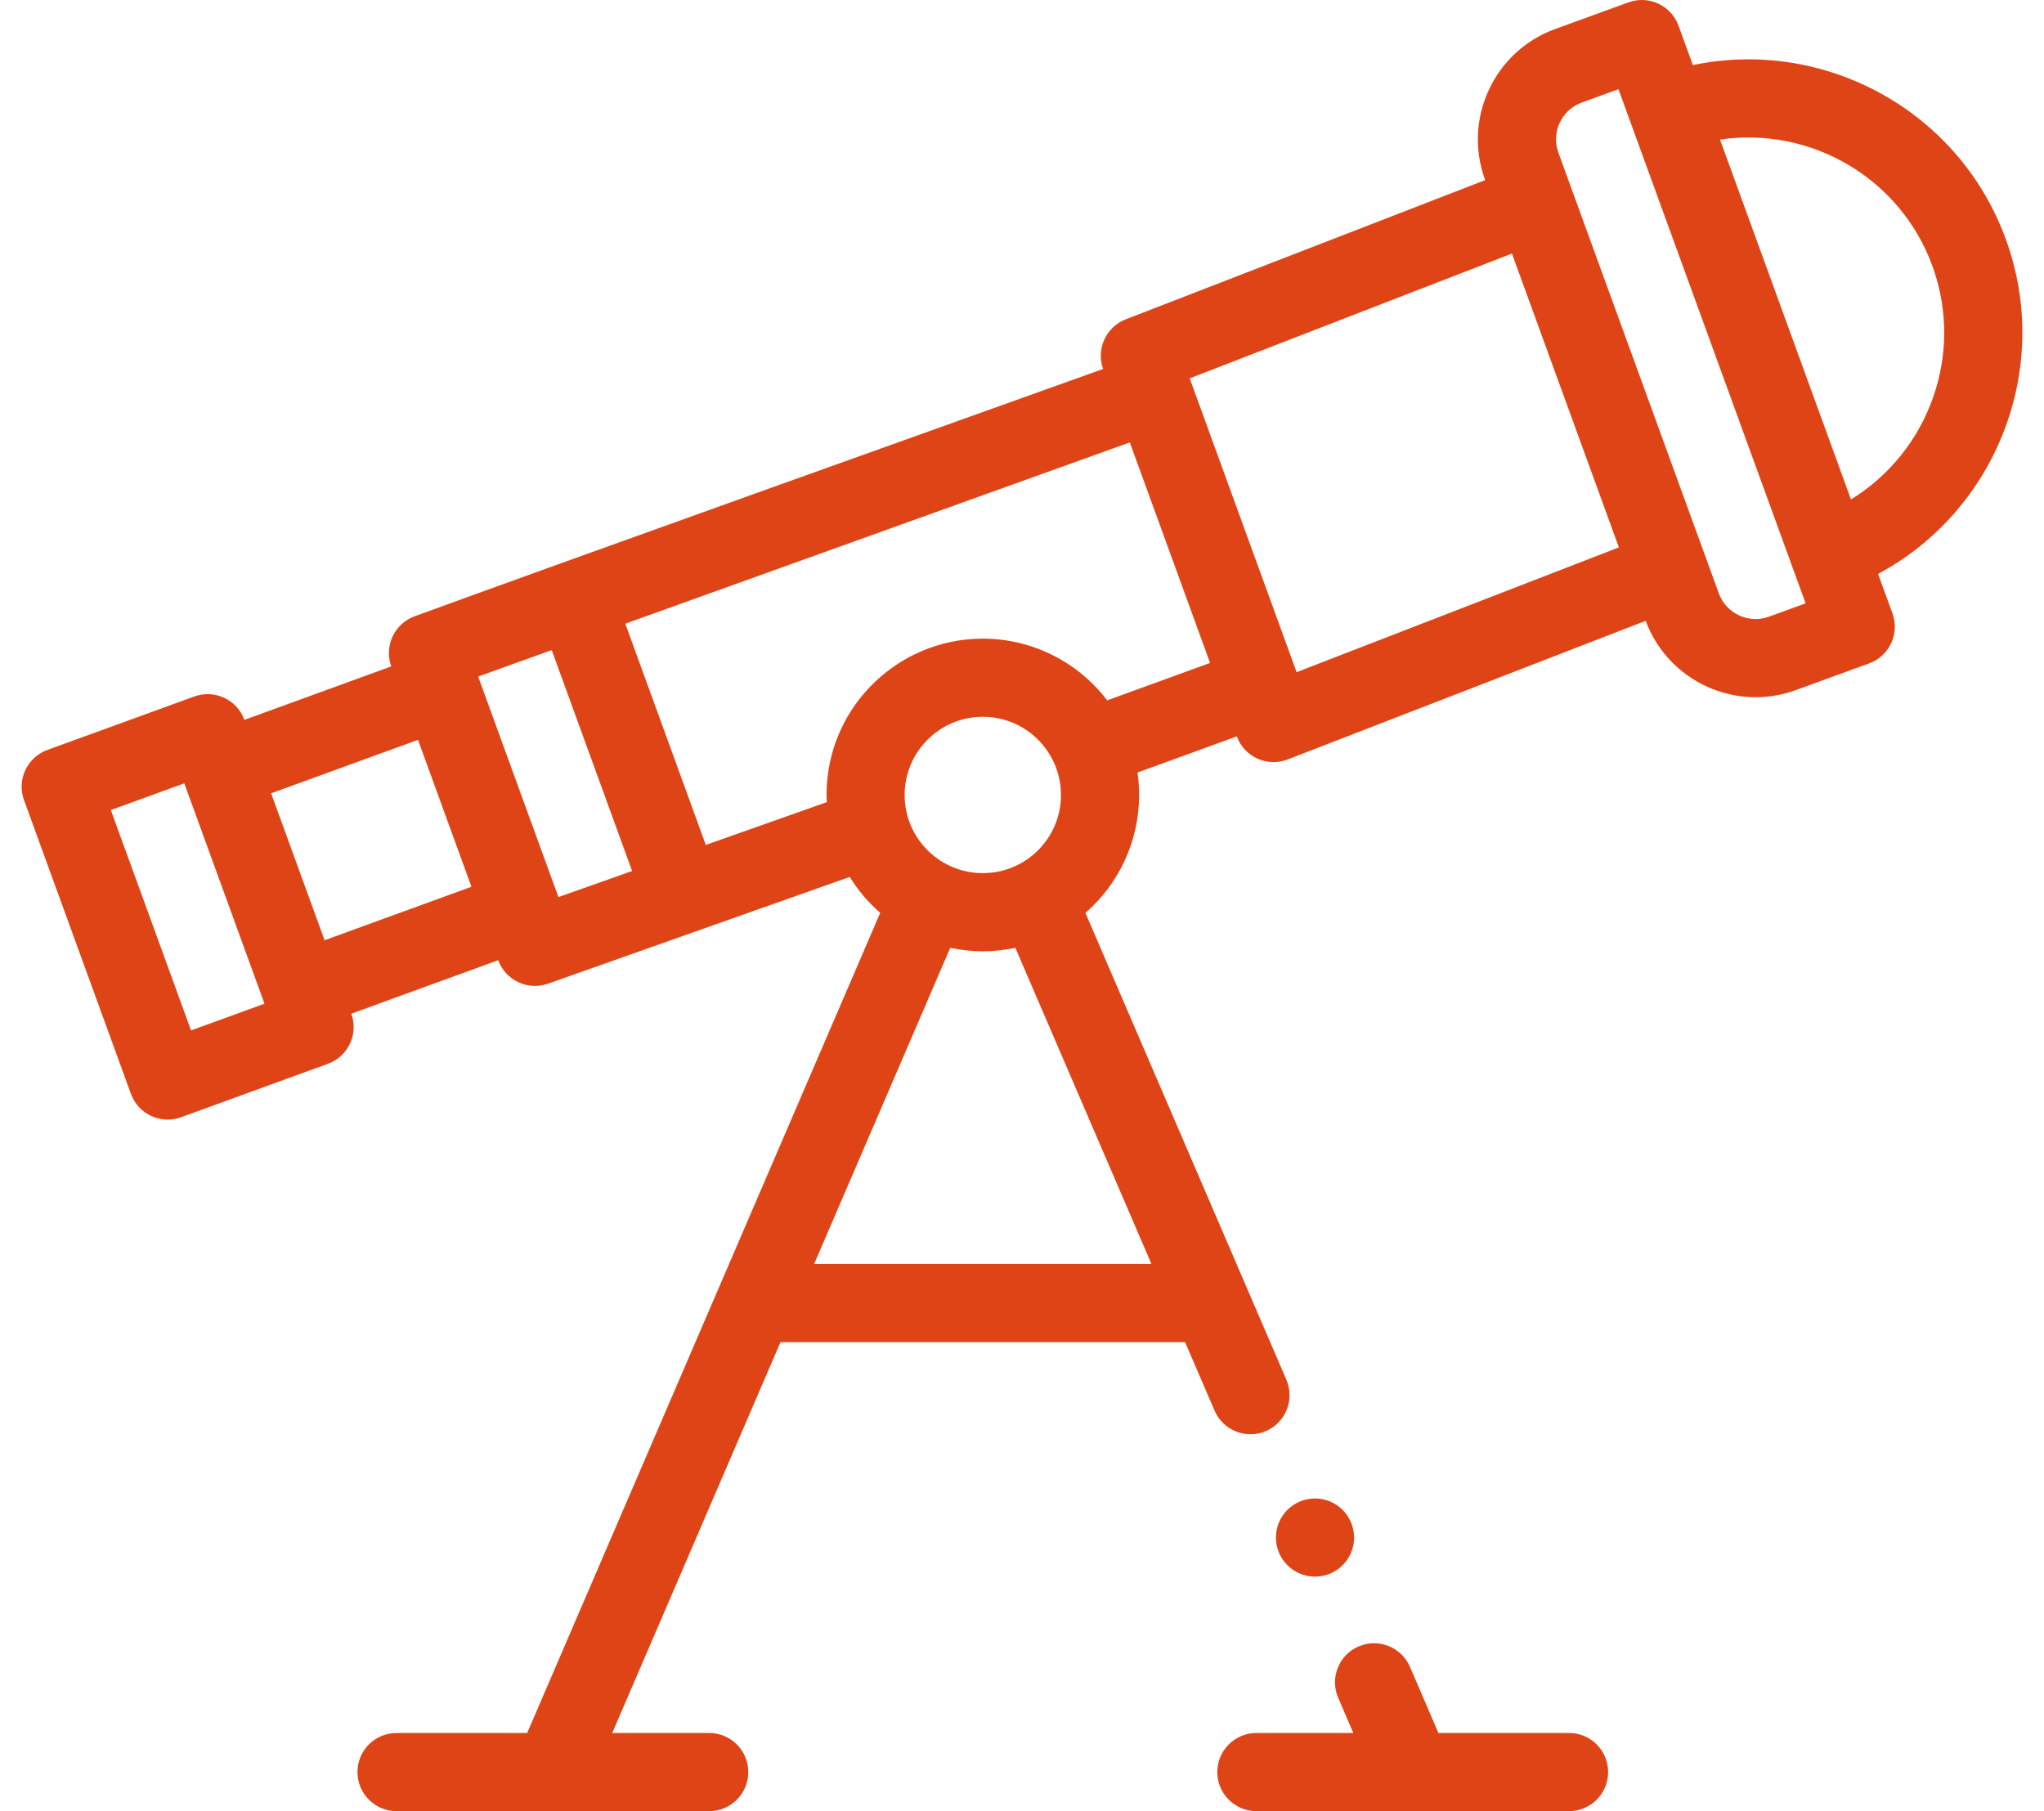 <?xml version="1.0" encoding="UTF-8"?> <svg xmlns="http://www.w3.org/2000/svg" width="79" height="70" viewBox="0 0 79 70" fill="none"><path d="M5.061 42.278L0.928 30.922C0.643 30.138 1.047 29.271 1.831 28.985L7.509 26.919C8.293 26.634 9.16 27.038 9.446 27.822L15.123 25.756C14.986 25.378 15.004 24.961 15.175 24.597C15.345 24.234 15.654 23.953 16.032 23.817C21.079 21.966 37.201 16.205 42.635 14.26C42.358 13.489 42.746 12.637 43.511 12.341L57.402 6.961L57.391 6.931C56.539 4.584 57.754 1.979 60.101 1.124L62.939 0.091C63.724 -0.194 64.59 0.21 64.875 0.994L65.429 2.516C70.49 1.457 75.707 4.253 77.526 9.249C79.344 14.245 77.145 19.74 72.588 22.182L73.143 23.706C73.428 24.49 73.024 25.356 72.24 25.641L69.4 26.674C67.064 27.525 64.472 26.325 63.605 23.995L49.767 29.353C48.981 29.657 48.093 29.258 47.803 28.461L43.964 29.858C44.005 30.143 44.027 30.433 44.027 30.725C44.027 32.503 43.254 34.15 41.951 35.282C42.944 37.589 48.799 51.192 49.718 53.325C50.047 54.092 49.694 54.98 48.928 55.31C48.155 55.643 47.27 55.28 46.943 54.52L45.803 51.873H30.166L23.663 66.979H27.411C28.245 66.979 28.921 67.655 28.921 68.489C28.921 69.323 28.245 70 27.411 70H15.326C14.492 70 13.816 69.323 13.816 68.489C13.816 67.655 14.492 66.979 15.326 66.979H20.375L34.02 35.281C33.559 34.88 33.162 34.411 32.842 33.893L21.179 38.019C20.399 38.295 19.54 37.892 19.256 37.111L13.578 39.178C13.864 39.962 13.46 40.829 12.676 41.114L6.997 43.181C6.214 43.466 5.346 43.062 5.061 42.278ZM21.583 34.672L24.431 33.664L21.324 25.126L18.481 26.148L21.583 34.672ZM31.953 31.003C31.793 27.515 34.589 24.683 37.985 24.683C39.901 24.683 41.667 25.588 42.792 27.069L46.769 25.622L43.667 17.099L24.168 24.105L27.279 32.656L31.953 31.003ZM41.006 30.725C41.006 29.076 39.672 27.704 37.985 27.704C36.319 27.704 34.964 29.059 34.964 30.725C34.964 32.396 36.319 33.746 37.985 33.746C39.646 33.746 41.006 32.405 41.006 30.725ZM45.982 14.623L50.114 25.979L62.57 21.156L58.436 9.8L45.982 14.623ZM74.688 10.283C73.44 6.856 69.953 4.877 66.478 5.395L71.54 19.303C74.535 17.465 75.934 13.709 74.688 10.283ZM68.367 23.835L69.787 23.319L62.553 3.447L61.134 3.963C60.352 4.248 59.946 5.117 60.231 5.899L66.432 22.932C66.717 23.715 67.585 24.12 68.367 23.835ZM44.503 48.852L39.243 36.632C38.83 36.72 38.408 36.767 37.985 36.767C37.561 36.767 37.139 36.72 36.727 36.632L31.466 48.852H44.503ZM18.222 34.273L16.156 28.595L10.479 30.661L12.545 36.339L18.222 34.273ZM10.223 38.792L7.123 30.275L4.284 31.308L7.384 39.825L10.223 38.792Z" fill="#DF4417"></path><path d="M49.314 59.426C49.314 60.26 49.991 60.936 50.825 60.936C51.659 60.936 52.335 60.26 52.335 59.426C52.335 58.591 51.659 57.915 50.825 57.915C49.991 57.915 49.314 58.591 49.314 59.426Z" fill="#DF4417"></path><path d="M54.495 64.423L55.595 66.979H60.644C61.478 66.979 62.154 67.655 62.154 68.489C62.154 69.323 61.478 70 60.644 70H48.559C47.725 70 47.048 69.323 47.048 68.489C47.048 67.655 47.725 66.979 48.559 66.979H52.306L51.72 65.618C51.391 64.851 51.744 63.963 52.51 63.633C53.277 63.303 54.165 63.657 54.495 64.423Z" fill="#DF4417"></path></svg> 